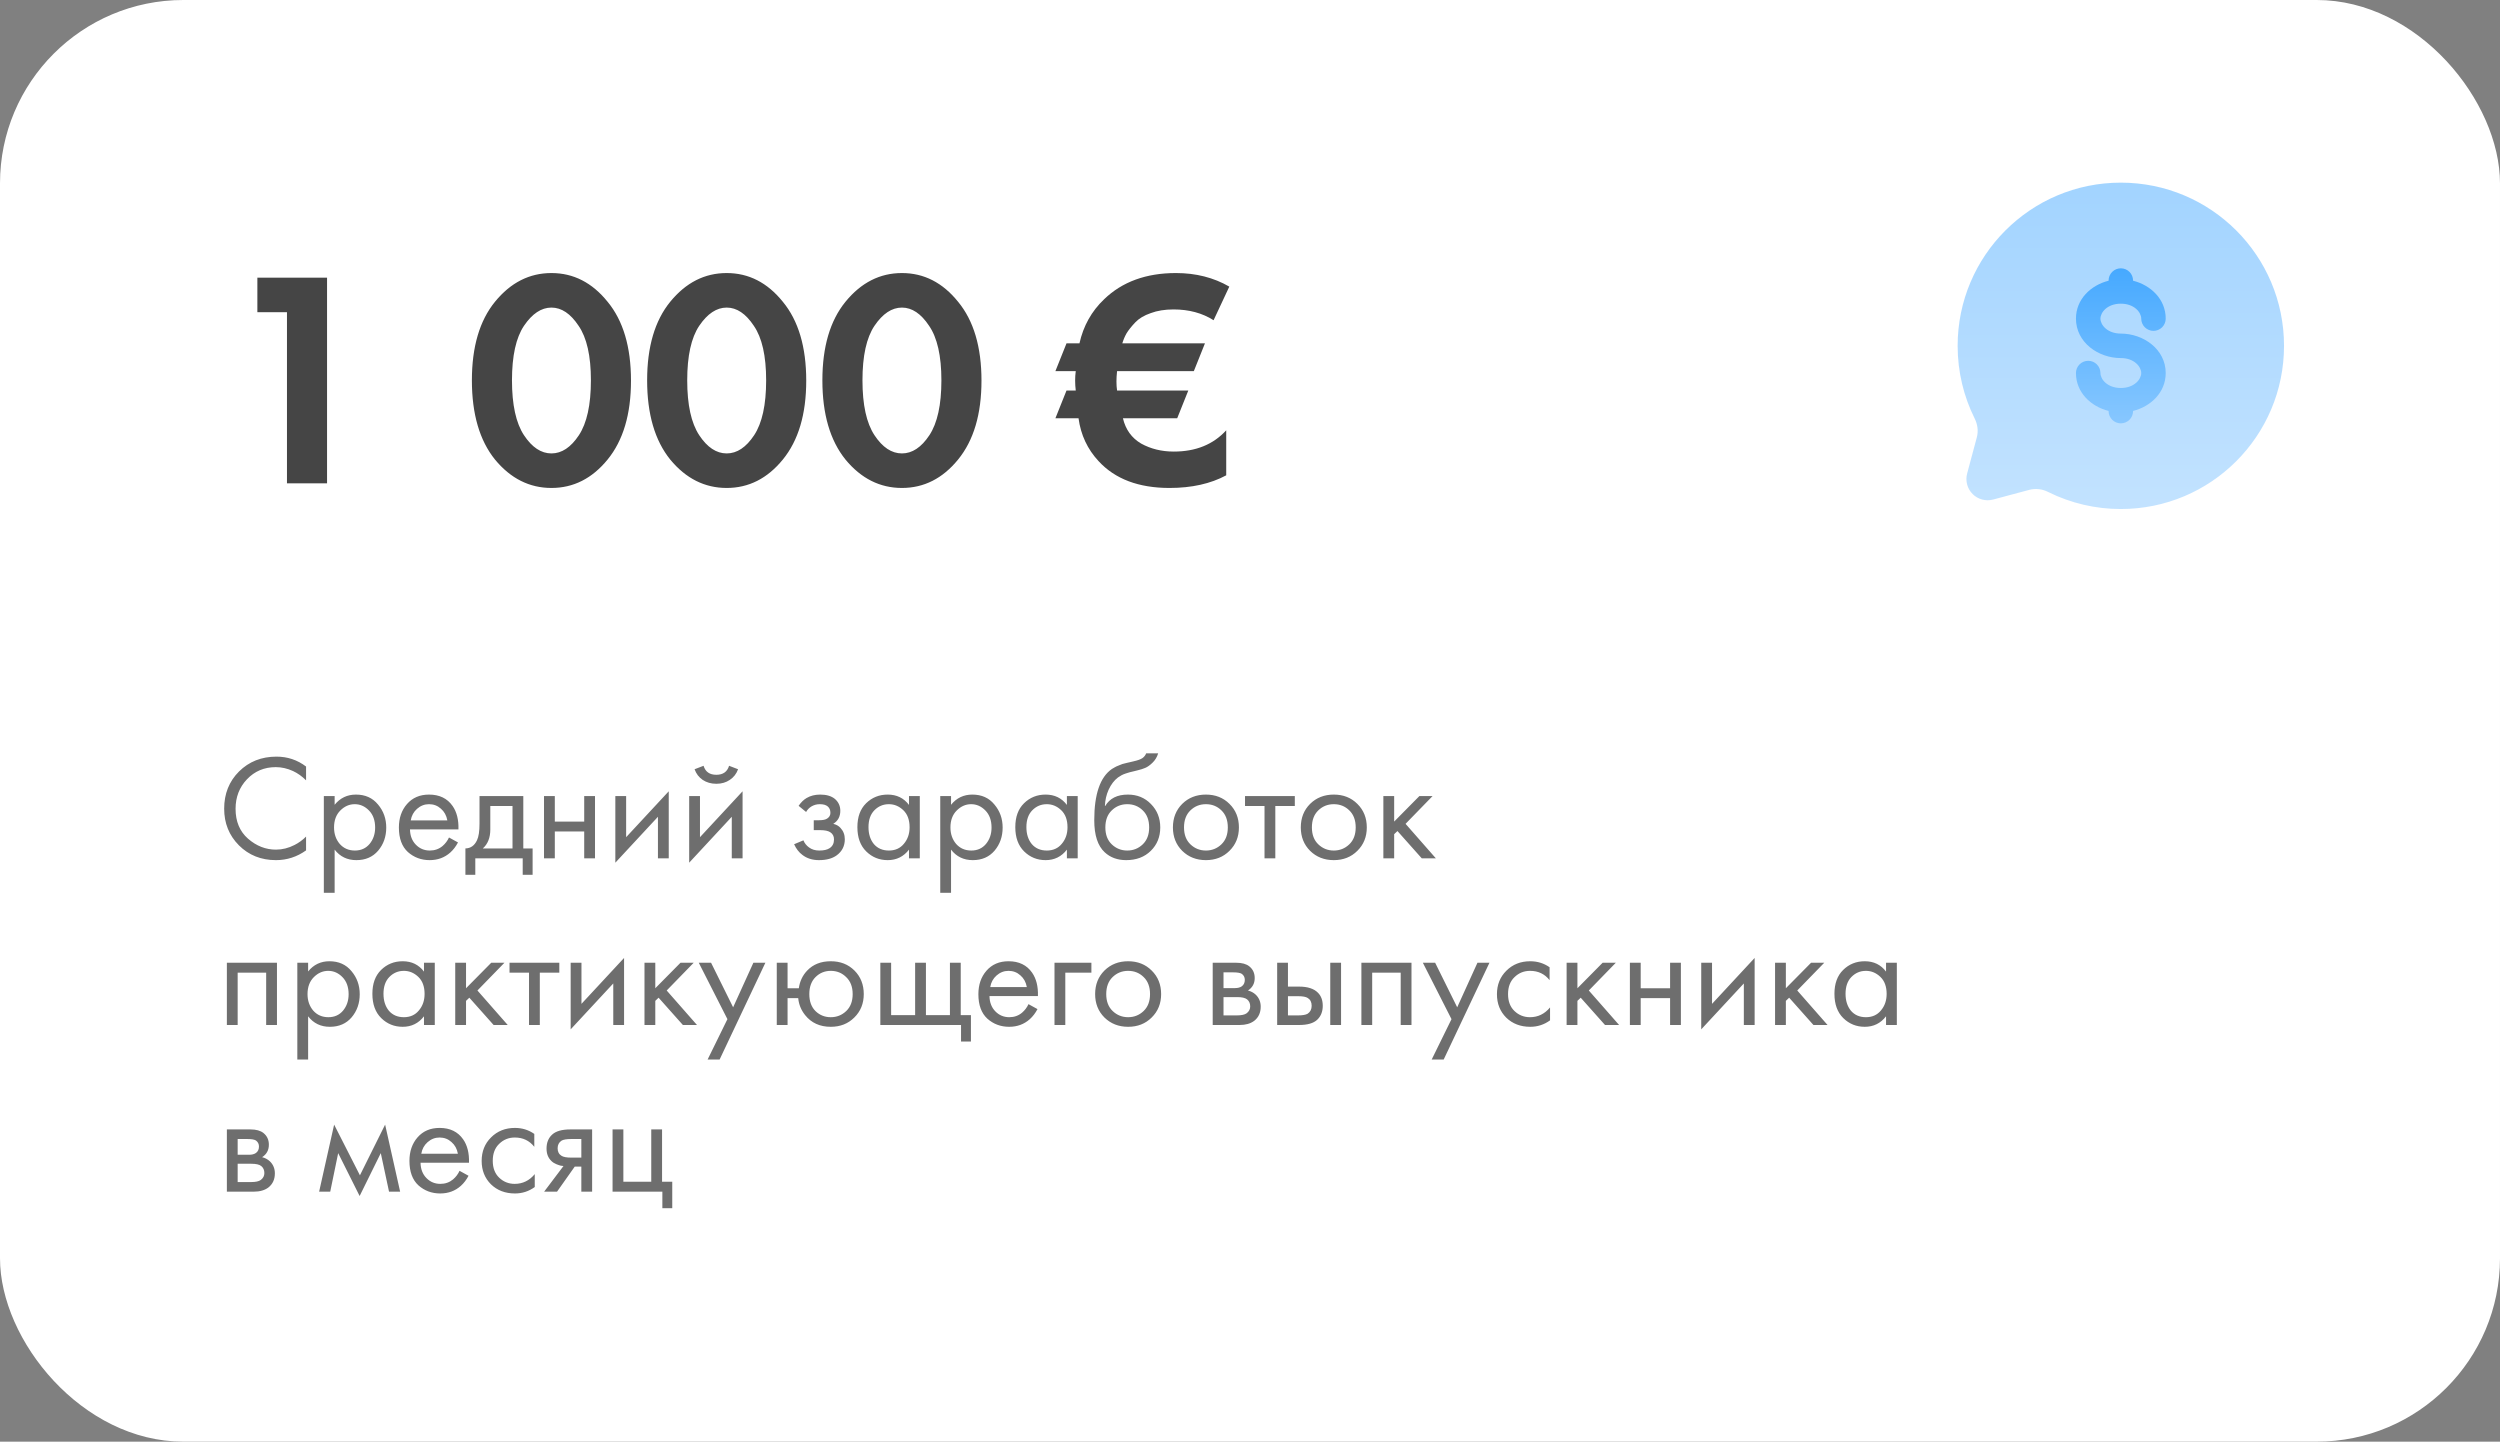 <?xml version="1.0" encoding="UTF-8"?> <svg xmlns="http://www.w3.org/2000/svg" width="300" height="173" viewBox="0 0 300 173" fill="none"><rect x="0" y="0" width="300" height="173" fill="#808080" stroke="none"/><g clip-path="url(#clip0_190_544)"><rect width="300" height="173" rx="22" fill="white"></rect><path opacity="0.5" d="M254.5 61.083C265.316 61.083 274.083 52.316 274.083 41.5C274.083 30.684 265.316 21.917 254.5 21.917C243.684 21.917 234.917 30.684 234.917 41.5C234.917 44.633 235.653 47.594 236.959 50.221C237.308 50.918 237.423 51.715 237.222 52.469L236.056 56.828C235.941 57.259 235.941 57.714 236.057 58.145C236.172 58.576 236.399 58.969 236.715 59.285C237.031 59.601 237.424 59.829 237.855 59.944C238.287 60.06 238.741 60.061 239.172 59.946L243.531 58.778C244.288 58.588 245.088 58.681 245.782 59.039C248.49 60.387 251.475 61.087 254.5 61.083Z" fill="url(#paint0_linear_190_544)"></path><path d="M255.969 33.667C255.969 33.277 255.814 32.904 255.538 32.628C255.263 32.353 254.889 32.198 254.5 32.198C254.11 32.198 253.737 32.353 253.461 32.628C253.186 32.904 253.031 33.277 253.031 33.667V33.686C250.899 34.225 249.115 35.905 249.115 38.236C249.115 41.089 251.788 42.969 254.5 42.969C256.114 42.969 256.948 44.013 256.948 44.765C256.948 45.517 256.114 46.558 254.5 46.558C252.886 46.558 252.052 45.517 252.052 44.765C252.052 44.375 251.897 44.001 251.622 43.726C251.346 43.451 250.973 43.296 250.583 43.296C250.194 43.296 249.82 43.451 249.545 43.726C249.269 44.001 249.115 44.375 249.115 44.765C249.115 47.095 250.899 48.777 253.031 49.314V49.333C253.031 49.723 253.186 50.096 253.461 50.372C253.737 50.647 254.11 50.802 254.5 50.802C254.889 50.802 255.263 50.647 255.538 50.372C255.814 50.096 255.969 49.723 255.969 49.333V49.314C258.101 48.777 259.885 47.095 259.885 44.765C259.885 41.911 257.212 40.031 254.5 40.031C252.886 40.031 252.052 38.987 252.052 38.236C252.052 37.483 252.886 36.442 254.5 36.442C256.114 36.442 256.948 37.483 256.948 38.236C256.948 38.625 257.103 38.999 257.378 39.274C257.653 39.55 258.027 39.704 258.417 39.704C258.806 39.704 259.18 39.55 259.455 39.274C259.731 38.999 259.885 38.625 259.885 38.236C259.885 35.905 258.101 34.225 255.969 33.686V33.667Z" fill="url(#paint1_linear_190_544)"></path><path opacity="0.9" d="M34.436 58V37.465H30.884V33.321H39.246V58H34.436ZM72.907 55.151C71.057 57.42 68.812 58.555 66.173 58.555C63.534 58.555 61.277 57.42 59.402 55.151C57.552 52.857 56.627 49.687 56.627 45.642C56.627 41.621 57.552 38.476 59.402 36.207C61.277 33.913 63.534 32.766 66.173 32.766C68.812 32.766 71.057 33.913 72.907 36.207C74.782 38.476 75.719 41.634 75.719 45.679C75.719 49.7 74.782 52.857 72.907 55.151ZM69.429 39.093C68.467 37.638 67.382 36.91 66.173 36.91C64.964 36.91 63.867 37.638 62.88 39.093C61.918 40.524 61.437 42.707 61.437 45.642C61.437 48.577 61.918 50.773 62.88 52.228C63.842 53.683 64.94 54.411 66.173 54.411C67.406 54.411 68.504 53.683 69.466 52.228C70.428 50.773 70.909 48.577 70.909 45.642C70.909 42.707 70.416 40.524 69.429 39.093ZM93.936 55.151C92.086 57.42 89.842 58.555 87.202 58.555C84.563 58.555 82.306 57.42 80.431 55.151C78.581 52.857 77.656 49.687 77.656 45.642C77.656 41.621 78.581 38.476 80.431 36.207C82.306 33.913 84.563 32.766 87.202 32.766C89.842 32.766 92.086 33.913 93.936 36.207C95.811 38.476 96.748 41.634 96.748 45.679C96.748 49.7 95.811 52.857 93.936 55.151ZM90.458 39.093C89.496 37.638 88.411 36.91 87.202 36.91C85.994 36.91 84.896 37.638 83.909 39.093C82.947 40.524 82.466 42.707 82.466 45.642C82.466 48.577 82.947 50.773 83.909 52.228C84.871 53.683 85.969 54.411 87.202 54.411C88.436 54.411 89.533 53.683 90.495 52.228C91.457 50.773 91.938 48.577 91.938 45.642C91.938 42.707 91.445 40.524 90.458 39.093ZM114.966 55.151C113.116 57.42 110.871 58.555 108.232 58.555C105.592 58.555 103.335 57.42 101.461 55.151C99.611 52.857 98.686 49.687 98.686 45.642C98.686 41.621 99.611 38.476 101.461 36.207C103.335 33.913 105.592 32.766 108.232 32.766C110.871 32.766 113.116 33.913 114.966 36.207C116.84 38.476 117.778 41.634 117.778 45.679C117.778 49.7 116.84 52.857 114.966 55.151ZM111.488 39.093C110.526 37.638 109.44 36.91 108.232 36.91C107.023 36.91 105.925 37.638 104.939 39.093C103.977 40.524 103.496 42.707 103.496 45.642C103.496 48.577 103.977 50.773 104.939 52.228C105.901 53.683 106.998 54.411 108.232 54.411C109.465 54.411 110.563 53.683 111.525 52.228C112.487 50.773 112.968 48.577 112.968 45.642C112.968 42.707 112.474 40.524 111.488 39.093ZM147.147 51.636V57.038C145.272 58.049 143.003 58.555 140.339 58.555C136.639 58.555 133.802 57.482 131.829 55.336C130.497 53.905 129.695 52.191 129.424 50.193H126.649L127.981 46.863H129.091C128.992 46.049 128.992 45.272 129.091 44.532H126.649L127.981 41.202H129.535C130.003 39.105 130.99 37.342 132.495 35.911C134.665 33.814 137.539 32.766 141.116 32.766C143.508 32.766 145.642 33.309 147.517 34.394L145.63 38.427C144.273 37.564 142.67 37.132 140.82 37.132C139.784 37.132 138.871 37.28 138.082 37.576C137.292 37.847 136.676 38.217 136.232 38.686C135.788 39.155 135.442 39.586 135.196 39.981C134.974 40.376 134.801 40.783 134.678 41.202H144.594L143.262 44.532H134.049C133.95 45.42 133.95 46.197 134.049 46.863H142.596L141.264 50.193H134.752C135.072 51.55 135.8 52.561 136.935 53.227C138.094 53.868 139.401 54.189 140.857 54.189C143.496 54.189 145.593 53.338 147.147 51.636Z" fill="#313131"></path><path opacity="0.7" d="M36.728 91.984V93.64C36.248 93.16 35.726 92.788 35.162 92.524C34.478 92.212 33.788 92.056 33.092 92.056C31.712 92.056 30.56 92.542 29.636 93.514C28.724 94.474 28.268 95.656 28.268 97.06C28.268 98.572 28.766 99.766 29.762 100.642C30.77 101.518 31.886 101.956 33.11 101.956C33.878 101.956 34.622 101.77 35.342 101.398C35.846 101.146 36.308 100.81 36.728 100.39V102.046C35.636 102.826 34.43 103.216 33.11 103.216C31.334 103.216 29.852 102.622 28.664 101.434C27.488 100.246 26.9 98.782 26.9 97.042C26.9 95.254 27.494 93.766 28.682 92.578C29.882 91.39 31.382 90.796 33.182 90.796C34.502 90.796 35.684 91.192 36.728 91.984ZM40.157 101.956V107.14H38.861V95.53H40.157V96.574C40.817 95.758 41.669 95.35 42.713 95.35C43.829 95.35 44.711 95.746 45.359 96.538C46.019 97.318 46.349 98.242 46.349 99.31C46.349 100.39 46.025 101.314 45.377 102.082C44.729 102.838 43.859 103.216 42.767 103.216C41.675 103.216 40.805 102.796 40.157 101.956ZM42.587 102.064C43.319 102.064 43.907 101.8 44.351 101.272C44.795 100.732 45.017 100.078 45.017 99.31C45.017 98.446 44.771 97.762 44.279 97.258C43.787 96.754 43.217 96.502 42.569 96.502C41.921 96.502 41.345 96.754 40.841 97.258C40.337 97.762 40.085 98.44 40.085 99.292C40.085 100.072 40.313 100.732 40.769 101.272C41.237 101.8 41.843 102.064 42.587 102.064ZM53.879 100.498L54.959 101.092C54.707 101.572 54.401 101.974 54.041 102.298C53.357 102.91 52.529 103.216 51.557 103.216C50.549 103.216 49.679 102.892 48.947 102.244C48.227 101.584 47.867 100.606 47.867 99.31C47.867 98.17 48.191 97.228 48.839 96.484C49.499 95.728 50.381 95.35 51.485 95.35C52.733 95.35 53.675 95.806 54.311 96.718C54.815 97.438 55.049 98.374 55.013 99.526H49.199C49.211 100.282 49.445 100.894 49.901 101.362C50.357 101.83 50.915 102.064 51.575 102.064C52.163 102.064 52.673 101.884 53.105 101.524C53.441 101.236 53.699 100.894 53.879 100.498ZM49.289 98.446H53.681C53.573 97.858 53.315 97.39 52.907 97.042C52.511 96.682 52.037 96.502 51.485 96.502C50.945 96.502 50.465 96.688 50.045 97.06C49.637 97.42 49.385 97.882 49.289 98.446ZM57.541 95.53H62.797V101.812H63.913V104.98H62.725V103H57.037V104.98H55.849V101.812C56.473 101.8 56.935 101.476 57.235 100.84C57.439 100.42 57.541 99.76 57.541 98.86V95.53ZM61.501 101.812V96.718H58.837V99.526C58.837 100.522 58.537 101.284 57.937 101.812H61.501ZM65.281 103V95.53H66.577V98.59H70.105V95.53H71.401V103H70.105V99.778H66.577V103H65.281ZM73.841 95.53H75.137V100.462L80.249 94.954V103H78.953V98.014L73.841 103.522V95.53ZM82.701 95.53H83.997V100.462L89.109 94.954V103H87.813V98.014L82.701 103.522V95.53ZM83.349 92.308L84.429 91.894C84.645 92.614 85.155 92.974 85.959 92.974C86.763 92.974 87.273 92.614 87.489 91.894L88.569 92.308C88.377 92.848 88.047 93.274 87.579 93.586C87.123 93.898 86.583 94.054 85.959 94.054C85.335 94.054 84.789 93.898 84.321 93.586C83.865 93.274 83.541 92.848 83.349 92.308ZM96.733 97.438L95.833 96.7C96.121 96.28 96.439 95.968 96.787 95.764C97.255 95.488 97.801 95.35 98.425 95.35C99.181 95.35 99.769 95.524 100.189 95.872C100.621 96.244 100.837 96.718 100.837 97.294C100.837 97.99 100.555 98.512 99.991 98.86C100.351 98.944 100.639 99.106 100.855 99.346C101.203 99.718 101.377 100.174 101.377 100.714C101.377 101.518 101.053 102.16 100.405 102.64C99.877 103.024 99.169 103.216 98.281 103.216C97.489 103.216 96.823 103.006 96.283 102.586C95.875 102.286 95.545 101.86 95.293 101.308L96.409 100.84C96.541 101.176 96.763 101.458 97.075 101.686C97.411 101.938 97.819 102.064 98.299 102.064C98.863 102.064 99.283 101.968 99.559 101.776C99.907 101.548 100.081 101.2 100.081 100.732C100.081 100.348 99.931 100.06 99.631 99.868C99.379 99.7 98.971 99.616 98.407 99.616H97.651V98.428H98.281C98.737 98.428 99.061 98.362 99.253 98.23C99.517 98.062 99.649 97.834 99.649 97.546C99.649 97.21 99.541 96.952 99.325 96.772C99.121 96.592 98.803 96.502 98.371 96.502C97.999 96.502 97.657 96.598 97.345 96.79C97.081 96.958 96.877 97.174 96.733 97.438ZM109.079 96.592V95.53H110.375V103H109.079V101.956C108.431 102.796 107.579 103.216 106.523 103.216C105.515 103.216 104.657 102.868 103.949 102.172C103.241 101.476 102.887 100.504 102.887 99.256C102.887 98.032 103.235 97.078 103.931 96.394C104.639 95.698 105.503 95.35 106.523 95.35C107.603 95.35 108.455 95.764 109.079 96.592ZM106.667 96.502C105.983 96.502 105.401 96.748 104.921 97.24C104.453 97.72 104.219 98.392 104.219 99.256C104.219 100.084 104.435 100.762 104.867 101.29C105.311 101.806 105.911 102.064 106.667 102.064C107.423 102.064 108.023 101.794 108.467 101.254C108.923 100.714 109.151 100.054 109.151 99.274C109.151 98.386 108.899 97.702 108.395 97.222C107.891 96.742 107.315 96.502 106.667 96.502ZM114.125 101.956V107.14H112.829V95.53H114.125V96.574C114.785 95.758 115.637 95.35 116.681 95.35C117.797 95.35 118.679 95.746 119.327 96.538C119.987 97.318 120.317 98.242 120.317 99.31C120.317 100.39 119.993 101.314 119.345 102.082C118.697 102.838 117.827 103.216 116.735 103.216C115.643 103.216 114.773 102.796 114.125 101.956ZM116.555 102.064C117.287 102.064 117.875 101.8 118.319 101.272C118.763 100.732 118.985 100.078 118.985 99.31C118.985 98.446 118.739 97.762 118.247 97.258C117.755 96.754 117.185 96.502 116.537 96.502C115.889 96.502 115.313 96.754 114.809 97.258C114.305 97.762 114.053 98.44 114.053 99.292C114.053 100.072 114.281 100.732 114.737 101.272C115.205 101.8 115.811 102.064 116.555 102.064ZM128.028 96.592V95.53H129.324V103H128.028V101.956C127.38 102.796 126.528 103.216 125.472 103.216C124.464 103.216 123.606 102.868 122.898 102.172C122.19 101.476 121.836 100.504 121.836 99.256C121.836 98.032 122.184 97.078 122.88 96.394C123.588 95.698 124.452 95.35 125.472 95.35C126.552 95.35 127.404 95.764 128.028 96.592ZM125.616 96.502C124.932 96.502 124.35 96.748 123.87 97.24C123.402 97.72 123.168 98.392 123.168 99.256C123.168 100.084 123.384 100.762 123.816 101.29C124.26 101.806 124.86 102.064 125.616 102.064C126.372 102.064 126.972 101.794 127.416 101.254C127.872 100.714 128.1 100.054 128.1 99.274C128.1 98.386 127.848 97.702 127.344 97.222C126.84 96.742 126.264 96.502 125.616 96.502ZM137.539 90.4H138.979C138.847 90.844 138.619 91.222 138.295 91.534C137.983 91.834 137.695 92.038 137.431 92.146C137.179 92.254 136.879 92.35 136.531 92.434C136.471 92.446 136.327 92.482 136.099 92.542C135.871 92.59 135.697 92.632 135.577 92.668C135.457 92.704 135.301 92.752 135.109 92.812C134.917 92.872 134.743 92.944 134.587 93.028C134.431 93.112 134.287 93.202 134.155 93.298C133.699 93.646 133.327 94.132 133.039 94.756C132.763 95.368 132.613 96.022 132.589 96.718H132.625C133.165 95.806 134.071 95.35 135.343 95.35C136.459 95.35 137.383 95.728 138.115 96.484C138.859 97.24 139.231 98.176 139.231 99.292C139.231 100.42 138.853 101.356 138.097 102.1C137.341 102.844 136.357 103.216 135.145 103.216C134.101 103.216 133.243 102.904 132.571 102.28C131.731 101.512 131.311 100.228 131.311 98.428C131.311 95.296 132.019 93.244 133.435 92.272C133.543 92.2 133.657 92.134 133.777 92.074C133.897 92.002 134.023 91.942 134.155 91.894C134.299 91.834 134.419 91.786 134.515 91.75C134.611 91.702 134.743 91.66 134.911 91.624C135.091 91.576 135.211 91.546 135.271 91.534C135.343 91.51 135.475 91.48 135.667 91.444C135.871 91.396 135.997 91.366 136.045 91.354C136.525 91.246 136.873 91.12 137.089 90.976C137.305 90.82 137.455 90.628 137.539 90.4ZM137.125 97.24C136.621 96.748 136.003 96.502 135.271 96.502C134.539 96.502 133.915 96.754 133.399 97.258C132.895 97.75 132.643 98.428 132.643 99.292C132.643 100.156 132.901 100.834 133.417 101.326C133.933 101.818 134.551 102.064 135.271 102.064C135.991 102.064 136.609 101.818 137.125 101.326C137.641 100.834 137.899 100.156 137.899 99.292C137.899 98.416 137.641 97.732 137.125 97.24ZM147.536 102.1C146.792 102.844 145.85 103.216 144.71 103.216C143.57 103.216 142.622 102.844 141.866 102.1C141.122 101.356 140.75 100.42 140.75 99.292C140.75 98.152 141.122 97.21 141.866 96.466C142.622 95.722 143.57 95.35 144.71 95.35C145.85 95.35 146.792 95.722 147.536 96.466C148.292 97.21 148.67 98.152 148.67 99.292C148.67 100.42 148.292 101.356 147.536 102.1ZM146.564 97.24C146.06 96.748 145.442 96.502 144.71 96.502C143.978 96.502 143.354 96.754 142.838 97.258C142.334 97.75 142.082 98.428 142.082 99.292C142.082 100.156 142.34 100.834 142.856 101.326C143.372 101.818 143.99 102.064 144.71 102.064C145.43 102.064 146.048 101.818 146.564 101.326C147.08 100.834 147.338 100.156 147.338 99.292C147.338 98.416 147.08 97.732 146.564 97.24ZM155.378 96.718H153.038V103H151.742V96.718H149.402V95.53H155.378V96.718ZM162.882 102.1C162.138 102.844 161.196 103.216 160.056 103.216C158.916 103.216 157.968 102.844 157.212 102.1C156.468 101.356 156.096 100.42 156.096 99.292C156.096 98.152 156.468 97.21 157.212 96.466C157.968 95.722 158.916 95.35 160.056 95.35C161.196 95.35 162.138 95.722 162.882 96.466C163.638 97.21 164.016 98.152 164.016 99.292C164.016 100.42 163.638 101.356 162.882 102.1ZM161.91 97.24C161.406 96.748 160.788 96.502 160.056 96.502C159.324 96.502 158.7 96.754 158.184 97.258C157.68 97.75 157.428 98.428 157.428 99.292C157.428 100.156 157.686 100.834 158.202 101.326C158.718 101.818 159.336 102.064 160.056 102.064C160.776 102.064 161.394 101.818 161.91 101.326C162.426 100.834 162.684 100.156 162.684 99.292C162.684 98.416 162.426 97.732 161.91 97.24ZM166.003 95.53H167.299V98.59L170.323 95.53H171.907L168.667 98.86L172.303 103H170.611L167.695 99.724L167.299 100.102V103H166.003V95.53ZM27.224 115.53H33.236V123H31.94V116.718H28.52V123H27.224V115.53ZM36.975 121.956V127.14H35.679V115.53H36.975V116.574C37.635 115.758 38.487 115.35 39.531 115.35C40.647 115.35 41.529 115.746 42.177 116.538C42.837 117.318 43.167 118.242 43.167 119.31C43.167 120.39 42.843 121.314 42.195 122.082C41.547 122.838 40.677 123.216 39.585 123.216C38.493 123.216 37.623 122.796 36.975 121.956ZM39.405 122.064C40.137 122.064 40.725 121.8 41.169 121.272C41.613 120.732 41.835 120.078 41.835 119.31C41.835 118.446 41.589 117.762 41.097 117.258C40.605 116.754 40.035 116.502 39.387 116.502C38.739 116.502 38.163 116.754 37.659 117.258C37.155 117.762 36.903 118.44 36.903 119.292C36.903 120.072 37.131 120.732 37.587 121.272C38.055 121.8 38.661 122.064 39.405 122.064ZM50.878 116.592V115.53H52.174V123H50.878V121.956C50.23 122.796 49.378 123.216 48.322 123.216C47.314 123.216 46.456 122.868 45.748 122.172C45.04 121.476 44.686 120.504 44.686 119.256C44.686 118.032 45.034 117.078 45.73 116.394C46.438 115.698 47.302 115.35 48.322 115.35C49.402 115.35 50.254 115.764 50.878 116.592ZM48.466 116.502C47.782 116.502 47.2 116.748 46.72 117.24C46.252 117.72 46.018 118.392 46.018 119.256C46.018 120.084 46.234 120.762 46.666 121.29C47.11 121.806 47.71 122.064 48.466 122.064C49.222 122.064 49.822 121.794 50.266 121.254C50.722 120.714 50.95 120.054 50.95 119.274C50.95 118.386 50.698 117.702 50.194 117.222C49.69 116.742 49.114 116.502 48.466 116.502ZM54.628 115.53H55.924V118.59L58.948 115.53H60.532L57.292 118.86L60.928 123H59.236L56.32 119.724L55.924 120.102V123H54.628V115.53ZM67.118 116.718H64.778V123H63.482V116.718H61.142V115.53H67.118V116.718ZM68.48 115.53H69.776V120.462L74.888 114.954V123H73.592V118.014L68.48 123.522V115.53ZM77.339 115.53H78.635V118.59L81.659 115.53H83.243L80.003 118.86L83.639 123H81.947L79.031 119.724L78.635 120.102V123H77.339V115.53ZM84.915 127.14L87.291 122.298L83.853 115.53H85.329L87.975 120.876L90.405 115.53H91.845L86.355 127.14H84.915ZM94.508 118.59H95.858C95.978 117.75 96.314 117.042 96.866 116.466C97.574 115.722 98.516 115.35 99.692 115.35C100.844 115.35 101.792 115.722 102.536 116.466C103.28 117.21 103.652 118.152 103.652 119.292C103.652 120.42 103.274 121.356 102.518 122.1C101.774 122.844 100.832 123.216 99.692 123.216C98.384 123.216 97.358 122.748 96.614 121.812C96.134 121.212 95.858 120.534 95.786 119.778H94.508V123H93.212V115.53H94.508V118.59ZM99.692 116.502C98.972 116.502 98.36 116.754 97.856 117.258C97.364 117.75 97.118 118.428 97.118 119.292C97.118 120.168 97.37 120.852 97.874 121.344C98.378 121.824 98.984 122.064 99.692 122.064C100.412 122.064 101.03 121.818 101.546 121.326C102.062 120.834 102.32 120.156 102.32 119.292C102.32 118.428 102.062 117.75 101.546 117.258C101.042 116.754 100.424 116.502 99.692 116.502ZM105.64 123V115.53H106.936V121.812H109.816V115.53H111.112V121.812H113.992V115.53H115.288V121.812H116.512V124.98H115.324V123H105.64ZM123.418 120.498L124.498 121.092C124.246 121.572 123.94 121.974 123.58 122.298C122.896 122.91 122.068 123.216 121.096 123.216C120.088 123.216 119.218 122.892 118.486 122.244C117.766 121.584 117.406 120.606 117.406 119.31C117.406 118.17 117.73 117.228 118.378 116.484C119.038 115.728 119.92 115.35 121.024 115.35C122.272 115.35 123.214 115.806 123.85 116.718C124.354 117.438 124.588 118.374 124.552 119.526H118.738C118.75 120.282 118.984 120.894 119.44 121.362C119.896 121.83 120.454 122.064 121.114 122.064C121.702 122.064 122.212 121.884 122.644 121.524C122.98 121.236 123.238 120.894 123.418 120.498ZM118.828 118.446H123.22C123.112 117.858 122.854 117.39 122.446 117.042C122.05 116.682 121.576 116.502 121.024 116.502C120.484 116.502 120.004 116.688 119.584 117.06C119.176 117.42 118.924 117.882 118.828 118.446ZM126.54 123V115.53H130.968V116.718H127.836V123H126.54ZM138.202 122.1C137.458 122.844 136.516 123.216 135.376 123.216C134.236 123.216 133.288 122.844 132.532 122.1C131.788 121.356 131.416 120.42 131.416 119.292C131.416 118.152 131.788 117.21 132.532 116.466C133.288 115.722 134.236 115.35 135.376 115.35C136.516 115.35 137.458 115.722 138.202 116.466C138.958 117.21 139.336 118.152 139.336 119.292C139.336 120.42 138.958 121.356 138.202 122.1ZM137.23 117.24C136.726 116.748 136.108 116.502 135.376 116.502C134.644 116.502 134.02 116.754 133.504 117.258C133 117.75 132.748 118.428 132.748 119.292C132.748 120.156 133.006 120.834 133.522 121.326C134.038 121.818 134.656 122.064 135.376 122.064C136.096 122.064 136.714 121.818 137.23 121.326C137.746 120.834 138.004 120.156 138.004 119.292C138.004 118.416 137.746 117.732 137.23 117.24ZM145.525 115.53H148.351C149.035 115.53 149.557 115.674 149.917 115.962C150.349 116.31 150.565 116.778 150.565 117.366C150.565 118.014 150.295 118.512 149.755 118.86C150.127 118.956 150.439 119.124 150.691 119.364C151.087 119.748 151.285 120.228 151.285 120.804C151.285 121.524 151.027 122.088 150.511 122.496C150.067 122.832 149.479 123 148.747 123H145.525V115.53ZM146.821 118.572H148.189C148.537 118.572 148.813 118.5 149.017 118.356C149.257 118.176 149.377 117.918 149.377 117.582C149.377 117.282 149.257 117.042 149.017 116.862C148.837 116.742 148.489 116.682 147.973 116.682H146.821V118.572ZM146.821 121.848H148.423C148.975 121.848 149.365 121.764 149.593 121.596C149.881 121.38 150.025 121.104 150.025 120.768C150.025 120.408 149.899 120.126 149.647 119.922C149.419 119.742 149.029 119.652 148.477 119.652H146.821V121.848ZM153.259 123V115.53H154.555V118.392H155.887C156.919 118.392 157.675 118.638 158.155 119.13C158.539 119.514 158.731 120.036 158.731 120.696C158.731 121.392 158.509 121.95 158.065 122.37C157.621 122.79 156.889 123 155.869 123H153.259ZM154.555 121.848H155.761C156.301 121.848 156.685 121.782 156.913 121.65C157.237 121.434 157.399 121.116 157.399 120.696C157.399 120.264 157.243 119.952 156.931 119.76C156.715 119.616 156.331 119.544 155.779 119.544H154.555V121.848ZM159.631 123V115.53H160.927V123H159.631ZM163.367 115.53H169.379V123H168.083V116.718H164.663V123H163.367V115.53ZM171.804 127.14L174.18 122.298L170.742 115.53H172.218L174.864 120.876L177.294 115.53H178.734L173.244 127.14H171.804ZM185.951 116.07V117.618C185.363 116.874 184.583 116.502 183.611 116.502C182.879 116.502 182.255 116.754 181.739 117.258C181.223 117.75 180.965 118.428 180.965 119.292C180.965 120.156 181.223 120.834 181.739 121.326C182.255 121.818 182.873 122.064 183.593 122.064C184.553 122.064 185.357 121.674 186.005 120.894V122.442C185.297 122.958 184.505 123.216 183.629 123.216C182.465 123.216 181.505 122.85 180.749 122.118C180.005 121.374 179.633 120.438 179.633 119.31C179.633 118.17 180.011 117.228 180.767 116.484C181.523 115.728 182.477 115.35 183.629 115.35C184.493 115.35 185.267 115.59 185.951 116.07ZM187.994 115.53H189.29V118.59L192.314 115.53H193.898L190.658 118.86L194.294 123H192.602L189.686 119.724L189.29 120.102V123H187.994V115.53ZM195.587 123V115.53H196.883V118.59H200.411V115.53H201.707V123H200.411V119.778H196.883V123H195.587ZM204.148 115.53H205.444V120.462L210.556 114.954V123H209.26V118.014L204.148 123.522V115.53ZM213.007 115.53H214.303V118.59L217.327 115.53H218.911L215.671 118.86L219.307 123H217.615L214.699 119.724L214.303 120.102V123H213.007V115.53ZM226.325 116.592V115.53H227.621V123H226.325V121.956C225.677 122.796 224.825 123.216 223.769 123.216C222.761 123.216 221.903 122.868 221.195 122.172C220.487 121.476 220.133 120.504 220.133 119.256C220.133 118.032 220.481 117.078 221.177 116.394C221.885 115.698 222.749 115.35 223.769 115.35C224.849 115.35 225.701 115.764 226.325 116.592ZM223.913 116.502C223.229 116.502 222.647 116.748 222.167 117.24C221.699 117.72 221.465 118.392 221.465 119.256C221.465 120.084 221.681 120.762 222.113 121.29C222.557 121.806 223.157 122.064 223.913 122.064C224.669 122.064 225.269 121.794 225.713 121.254C226.169 120.714 226.397 120.054 226.397 119.274C226.397 118.386 226.145 117.702 225.641 117.222C225.137 116.742 224.561 116.502 223.913 116.502ZM27.224 135.53H30.05C30.734 135.53 31.256 135.674 31.616 135.962C32.048 136.31 32.264 136.778 32.264 137.366C32.264 138.014 31.994 138.512 31.454 138.86C31.826 138.956 32.138 139.124 32.39 139.364C32.786 139.748 32.984 140.228 32.984 140.804C32.984 141.524 32.726 142.088 32.21 142.496C31.766 142.832 31.178 143 30.446 143H27.224V135.53ZM28.52 138.572H29.888C30.236 138.572 30.512 138.5 30.716 138.356C30.956 138.176 31.076 137.918 31.076 137.582C31.076 137.282 30.956 137.042 30.716 136.862C30.536 136.742 30.188 136.682 29.672 136.682H28.52V138.572ZM28.52 141.848H30.122C30.674 141.848 31.064 141.764 31.292 141.596C31.58 141.38 31.724 141.104 31.724 140.768C31.724 140.408 31.598 140.126 31.346 139.922C31.118 139.742 30.728 139.652 30.176 139.652H28.52V141.848ZM38.295 143L40.096 134.954L43.191 141.038L46.215 134.954L48.016 143H46.684L45.694 138.374L43.156 143.522L40.581 138.374L39.627 143H38.295ZM55.145 140.498L56.225 141.092C55.973 141.572 55.667 141.974 55.307 142.298C54.623 142.91 53.795 143.216 52.823 143.216C51.815 143.216 50.945 142.892 50.213 142.244C49.493 141.584 49.133 140.606 49.133 139.31C49.133 138.17 49.457 137.228 50.105 136.484C50.765 135.728 51.647 135.35 52.751 135.35C53.999 135.35 54.941 135.806 55.577 136.718C56.081 137.438 56.315 138.374 56.279 139.526H50.465C50.477 140.282 50.711 140.894 51.167 141.362C51.623 141.83 52.181 142.064 52.841 142.064C53.429 142.064 53.939 141.884 54.371 141.524C54.707 141.236 54.965 140.894 55.145 140.498ZM50.555 138.446H54.947C54.839 137.858 54.581 137.39 54.173 137.042C53.777 136.682 53.303 136.502 52.751 136.502C52.211 136.502 51.731 136.688 51.311 137.06C50.903 137.42 50.651 137.882 50.555 138.446ZM64.117 136.07V137.618C63.529 136.874 62.749 136.502 61.777 136.502C61.045 136.502 60.421 136.754 59.905 137.258C59.389 137.75 59.131 138.428 59.131 139.292C59.131 140.156 59.389 140.834 59.905 141.326C60.421 141.818 61.039 142.064 61.759 142.064C62.719 142.064 63.523 141.674 64.171 140.894V142.442C63.463 142.958 62.671 143.216 61.795 143.216C60.631 143.216 59.671 142.85 58.915 142.118C58.171 141.374 57.799 140.438 57.799 139.31C57.799 138.17 58.177 137.228 58.933 136.484C59.689 135.728 60.643 135.35 61.795 135.35C62.659 135.35 63.433 135.59 64.117 136.07ZM65.296 143L67.618 139.922C67.546 139.922 67.444 139.91 67.311 139.886C67.192 139.862 67.011 139.802 66.772 139.706C66.531 139.61 66.334 139.484 66.177 139.328C65.781 138.956 65.584 138.458 65.584 137.834C65.584 137.126 65.805 136.568 66.249 136.16C66.694 135.74 67.425 135.53 68.445 135.53H71.055V143H69.76V139.994H68.968L66.844 143H65.296ZM69.76 138.914V136.682H68.553C67.99 136.682 67.6 136.748 67.383 136.88C67.072 137.084 66.915 137.39 66.915 137.798C66.915 138.206 67.072 138.506 67.383 138.698C67.612 138.842 67.996 138.914 68.535 138.914H69.76ZM73.507 143V135.53H74.803V141.812H78.151V135.53H79.447V141.812H80.671V144.98H79.483V143H73.507Z" fill="#313131"></path></g><defs><linearGradient id="paint0_linear_190_544" x1="254.5" y1="21.917" x2="254.5" y2="61.083" gradientUnits="userSpaceOnUse"><stop stop-color="#46A9FF"></stop><stop offset="1" stop-color="#87C7FF"></stop></linearGradient><linearGradient id="paint1_linear_190_544" x1="254.5" y1="32.198" x2="254.5" y2="50.802" gradientUnits="userSpaceOnUse"><stop stop-color="#46A9FF"></stop><stop offset="1" stop-color="#87C7FF"></stop></linearGradient><clipPath id="clip0_190_544"><rect width="300" height="173" rx="22" fill="white"></rect></clipPath></defs></svg> 